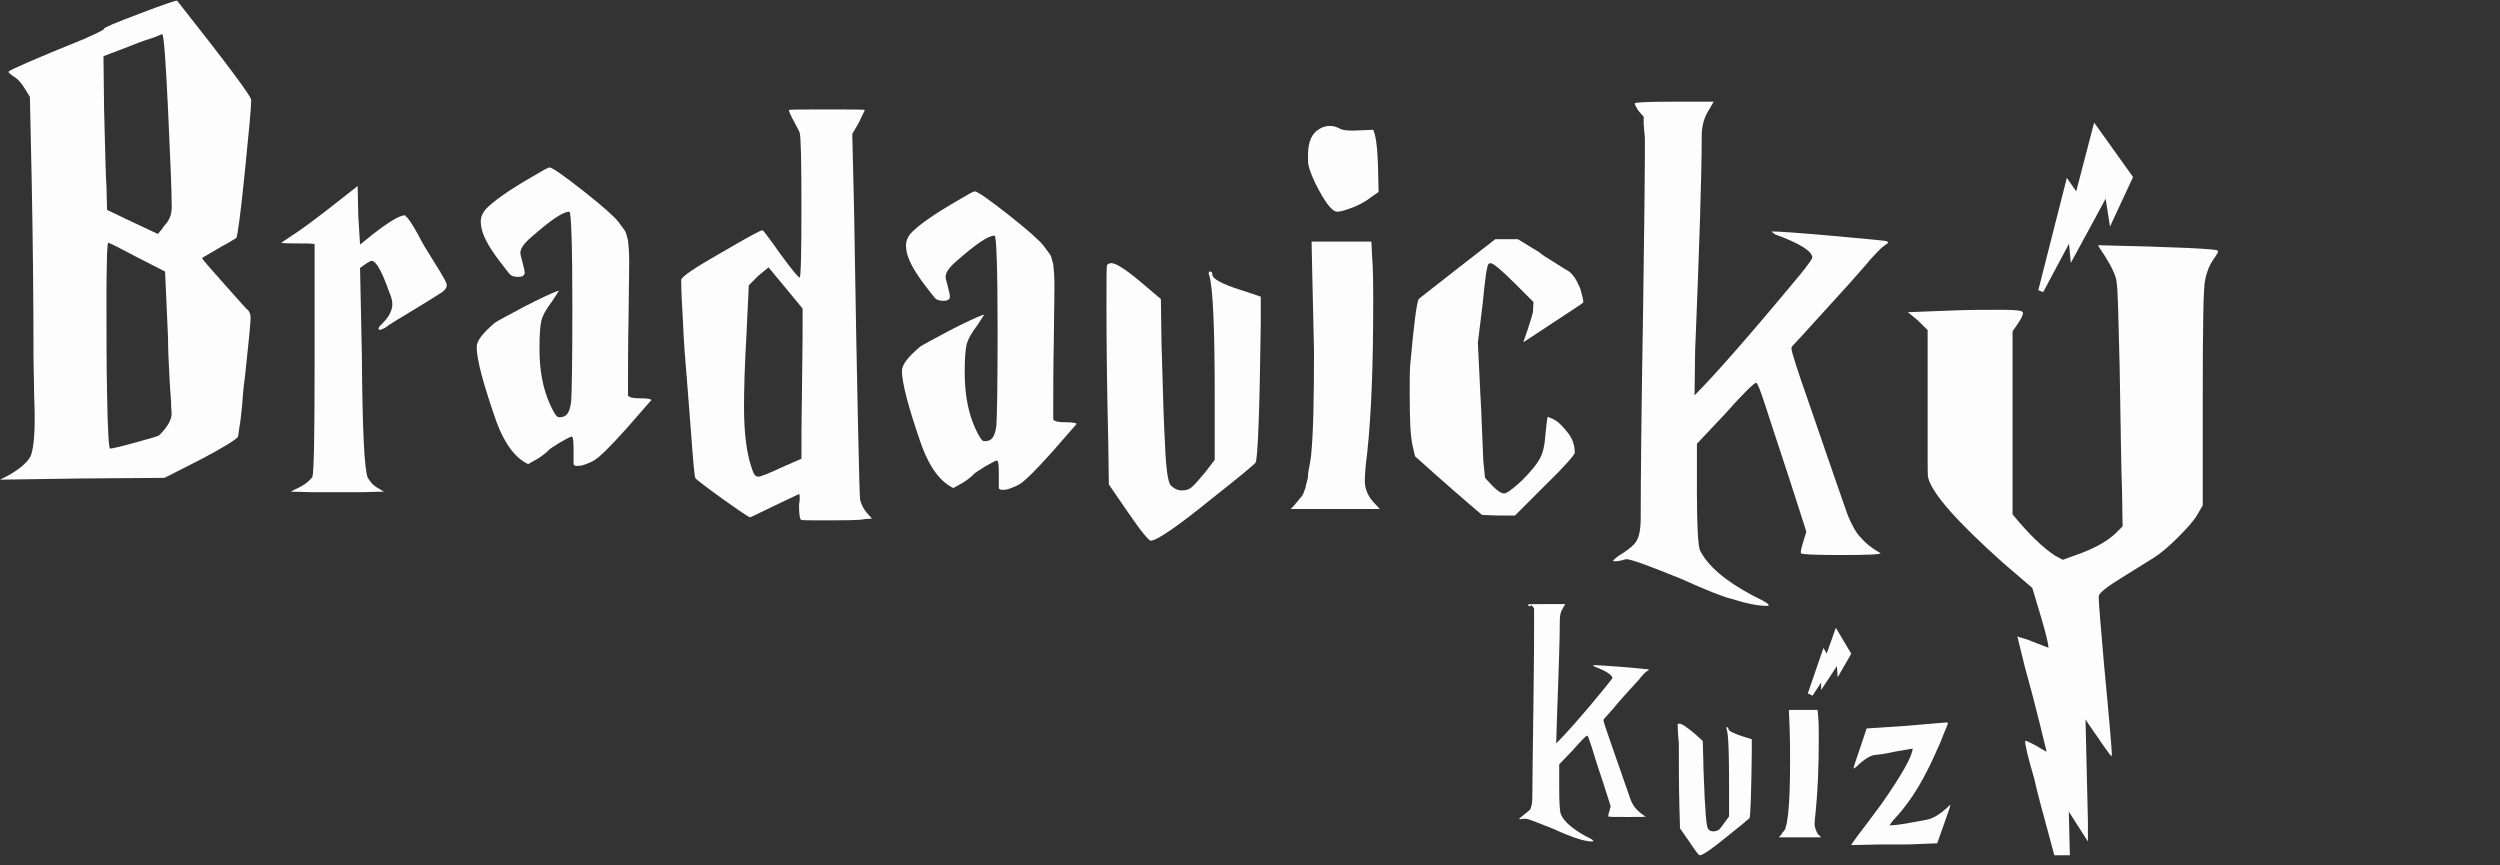 <svg xmlns="http://www.w3.org/2000/svg" width="237" height="82" viewBox="0 0 237 82" fill="none"><rect x="0" y="0" width="237" height="82" fill="#333333" stroke="none"/><g clip-path="url(#clip0_22_25)"><path d="M181.208 70.987C181.152 70.987 180.585 71.1 179.564 71.27C178.544 71.497 177.977 71.553 177.92 71.553C177.41 71.553 176.843 71.894 176.162 72.517C175.992 72.688 175.936 72.744 175.822 72.801C175.765 72.858 175.709 72.858 175.709 72.858C175.709 72.744 175.936 72.064 176.332 70.93L176.956 69.059L180.415 68.832C183.023 68.605 184.384 68.492 184.44 68.492C184.554 68.492 184.667 68.492 184.667 68.549C184.667 68.662 184.384 69.229 183.93 70.42C183.42 71.553 183.023 72.461 182.683 73.084C181.775 74.899 180.698 76.486 179.451 77.79C179.394 77.847 179.337 77.96 179.281 78.017C179.224 78.074 179.167 78.187 179.167 78.187C179.111 78.244 179.111 78.244 179.167 78.244H179.224C179.451 78.244 180.018 78.187 180.982 78.017C181.946 77.847 182.569 77.734 182.796 77.677C183.42 77.507 183.987 77.11 184.554 76.6C184.61 76.543 184.667 76.486 184.724 76.43C184.78 76.373 184.837 76.373 184.837 76.316C184.894 76.316 184.894 76.316 184.894 76.316C184.894 76.43 184.667 77.053 184.27 78.187L183.647 79.945L182.172 80.002C181.889 80.002 181.265 80.058 180.245 80.058C179.224 80.058 178.544 80.058 178.09 80.058L175.482 80.115C175.765 79.661 176.332 78.924 177.069 77.96C177.807 76.94 178.26 76.373 178.374 76.203C180.358 73.368 181.322 71.61 181.322 70.93C181.265 70.987 181.265 70.987 181.208 70.987Z" fill="#FDFDFD"></path><path d="M172.023 78.131C172.023 77.847 172.08 77.45 172.137 76.826C172.307 75.069 172.42 72.801 172.42 70.136C172.42 69.286 172.42 68.549 172.364 67.925L172.307 67.301H169.585L169.642 68.662C169.699 69.966 169.699 71.1 169.699 72.234C169.699 74.388 169.642 75.919 169.529 76.997C169.529 77.167 169.472 77.337 169.472 77.45C169.472 77.564 169.415 77.734 169.415 77.847C169.415 77.96 169.359 78.074 169.359 78.131C169.359 78.187 169.302 78.301 169.302 78.357C169.302 78.414 169.245 78.528 169.245 78.584C169.189 78.641 169.189 78.698 169.132 78.754C169.132 78.811 169.075 78.811 169.018 78.868C168.962 78.924 168.962 78.981 168.905 79.038C168.905 79.094 168.848 79.151 168.792 79.208C168.735 79.264 168.678 79.321 168.622 79.378H172.647L172.307 79.038C172.137 78.698 172.023 78.414 172.023 78.131Z" fill="#FDFDFD"></path><path d="M159.04 68.662C159.096 68.605 159.153 68.605 159.21 68.605C159.436 68.605 159.947 68.945 160.741 69.626L161.421 70.249L161.478 72.177C161.478 72.347 161.478 72.971 161.534 73.992C161.591 75.069 161.591 75.806 161.648 76.26C161.704 77.677 161.818 78.471 161.931 78.584C162.045 78.754 162.215 78.811 162.441 78.811C162.612 78.811 162.782 78.754 162.895 78.698C163.008 78.641 163.179 78.414 163.462 78.017L163.916 77.394V74.445C163.916 71.44 163.859 69.626 163.689 69.115C163.632 69.002 163.632 68.945 163.746 68.945C163.802 68.945 163.859 69.002 163.859 69.115C163.859 69.286 164.313 69.512 165.163 69.796L166.07 70.079V71.327C166.013 75.352 165.957 77.45 165.843 77.564C165.673 77.734 165.05 78.244 163.916 79.151C162.328 80.455 161.421 81.079 161.137 81.079C161.024 81.079 160.741 80.682 160.174 79.832L159.266 78.528L159.21 76.6C159.153 74.388 159.153 72.347 159.153 70.476C159.04 69.286 159.04 68.662 159.04 68.662Z" fill="#FDFDFD"></path><path d="M144.865 57.322C144.865 57.266 145.432 57.266 146.622 57.266H148.38L148.096 57.776C147.926 58.059 147.87 58.4 147.87 58.853C147.87 60.667 147.756 63.843 147.586 68.492L147.529 70.476C148.437 69.569 150.024 67.811 152.235 65.09C152.632 64.58 152.859 64.296 152.859 64.296C152.859 64.013 152.292 63.616 151.215 63.219C151.101 63.162 151.045 63.105 151.045 63.049H151.101C151.328 63.049 152.179 63.105 153.71 63.219C155.184 63.332 156.034 63.446 156.204 63.446C156.318 63.446 156.318 63.502 156.261 63.559L156.148 63.616C155.978 63.729 155.751 63.956 155.467 64.296C155.467 64.353 155.127 64.693 154.56 65.317C153.993 65.94 153.426 66.564 152.973 67.131C152.462 67.698 152.179 68.038 152.065 68.152C152.009 68.208 152.009 68.265 152.009 68.265C152.009 68.435 152.292 69.229 152.802 70.703C153.823 73.595 154.39 75.296 154.56 75.749C154.73 76.203 154.957 76.543 155.184 76.77C155.411 76.997 155.637 77.167 155.807 77.28C155.921 77.394 156.034 77.394 156.034 77.394C156.034 77.45 155.467 77.45 154.277 77.45C153.086 77.45 152.519 77.45 152.462 77.394C152.462 77.394 152.462 77.167 152.576 76.883L152.689 76.43L151.952 74.105C151.442 72.631 151.101 71.497 150.875 70.76C150.648 70.079 150.534 69.739 150.478 69.739C150.364 69.739 149.911 70.193 149.117 71.1L147.813 72.461V74.672C147.813 76.146 147.87 76.997 147.983 77.223C148.323 77.96 149.117 78.584 150.308 79.264C150.818 79.491 151.045 79.661 151.045 79.718C151.045 79.718 150.988 79.775 150.931 79.775C150.534 79.775 150.024 79.661 149.344 79.435C149.004 79.321 148.267 79.038 147.133 78.528C145.715 77.96 144.865 77.62 144.638 77.62C144.638 77.62 144.581 77.62 144.524 77.62C144.468 77.62 144.468 77.62 144.411 77.62C144.128 77.677 144.014 77.677 144.014 77.62C144.128 77.507 144.298 77.394 144.411 77.28C144.695 77.053 144.921 76.883 145.035 76.77C145.148 76.6 145.262 76.203 145.262 75.692C145.262 74.162 145.318 71.043 145.375 66.337C145.432 62.482 145.432 60.157 145.432 59.42C145.432 59.193 145.432 59.023 145.432 58.796C145.432 58.626 145.432 58.456 145.432 58.343C145.432 58.229 145.432 58.116 145.432 58.003C145.432 57.889 145.432 57.833 145.432 57.719V57.662C145.432 57.662 145.318 57.549 145.205 57.379C144.921 57.549 144.865 57.436 144.865 57.322Z" fill="#FDFDFD"></path><path d="M196.121 76.94C196.121 77.223 196.177 78.754 196.234 81.476C196.291 84.197 196.347 85.671 196.347 85.955V87.202L196.064 86.182C195.894 85.218 195.327 83.177 194.476 80.058C193.626 76.94 193.059 74.842 192.832 73.765C192.265 71.837 191.982 70.646 191.982 70.249C191.982 70.193 192.152 70.249 192.492 70.419C192.832 70.59 193.172 70.76 193.512 70.987L194.023 71.27L193.342 68.492C192.889 66.677 192.435 64.92 191.925 63.105L191.244 60.327C191.358 60.384 191.528 60.441 191.755 60.497C191.982 60.554 192.322 60.667 192.719 60.837C193.172 61.008 193.456 61.121 193.739 61.234L194.193 61.404C194.193 61.064 193.966 60.1 193.512 58.569L192.662 55.735L189.884 53.353C185.575 49.498 183.193 46.833 182.796 45.302C182.74 45.132 182.74 44.452 182.74 43.204V31.297L181.833 30.39L180.869 29.597L185.291 29.427C186.709 29.37 188.183 29.37 189.77 29.37C190.904 29.37 191.585 29.427 191.698 29.54C191.868 29.653 191.755 29.937 191.415 30.504L190.791 31.411V48.761C192.322 50.632 193.683 51.936 194.817 52.673L195.554 53.07L196.801 52.616C198.445 52.049 199.693 51.369 200.543 50.575L201.223 49.895L201.167 46.379C201.11 45.416 201.053 41.503 200.94 34.643C200.827 29.994 200.77 27.385 200.656 26.762C200.6 26.138 200.203 25.344 199.579 24.324C199.126 23.643 198.899 23.303 198.899 23.246C206.27 23.416 210.068 23.587 210.239 23.757C210.352 23.813 210.182 24.097 209.785 24.664C209.501 25.061 209.218 25.684 209.048 26.535C208.878 27.159 208.821 30.844 208.821 37.648V47.91L208.254 48.874C207.914 49.441 207.29 50.121 206.44 50.972C205.589 51.822 204.852 52.446 204.228 52.843L201.223 54.714C199.749 55.621 199.012 56.188 198.955 56.528C198.955 57.039 199.126 59.193 199.466 63.049C199.976 68.322 200.203 71.157 200.203 71.497L200.146 71.724L200.089 71.61C199.976 71.497 199.749 71.157 199.296 70.533C198.899 69.909 198.332 69.172 197.708 68.208C197.708 68.662 197.765 70.249 197.822 73.084C197.878 75.863 197.935 77.45 197.935 77.847V79.775L197.028 78.357L196.121 76.94Z" fill="#FDFDFD"></path><path d="M154.972 9.809C154.972 9.695 156.219 9.639 158.714 9.639H162.456L161.832 10.716C161.492 11.34 161.322 12.077 161.322 12.927C161.322 16.726 161.095 23.473 160.698 33.282L160.642 37.478C162.513 35.607 165.858 31.808 170.564 26.138C171.414 25.117 171.811 24.494 171.811 24.437C171.811 23.813 170.621 23.076 168.296 22.226C168.069 22.056 167.956 21.999 167.956 21.942H168.012C168.523 21.942 170.337 22.056 173.512 22.339C176.687 22.623 178.445 22.793 178.785 22.849C179.012 22.906 179.069 23.02 178.842 23.133L178.615 23.303C178.275 23.53 177.821 24.04 177.198 24.721C177.141 24.834 176.517 25.514 175.327 26.875C174.136 28.179 173.002 29.427 171.925 30.617C170.847 31.808 170.224 32.488 169.997 32.715C169.884 32.828 169.827 32.942 169.827 32.998C169.827 33.339 170.394 35.096 171.471 38.158C173.569 44.282 174.816 47.853 175.157 48.817C175.553 49.781 175.95 50.518 176.461 51.029C176.914 51.539 177.368 51.879 177.821 52.163C178.105 52.333 178.275 52.446 178.275 52.446C178.275 52.559 177.028 52.616 174.533 52.616C172.038 52.616 170.791 52.559 170.734 52.446C170.677 52.389 170.734 52.049 170.961 51.312L171.244 50.405L169.657 45.472C168.636 42.354 167.842 39.972 167.332 38.385C166.879 36.967 166.595 36.287 166.482 36.287C166.312 36.287 165.291 37.251 163.59 39.179L160.868 42.07V46.776C160.868 49.895 160.982 51.709 161.152 52.163C161.889 53.637 163.533 55.054 166.085 56.415C167.105 56.925 167.672 57.209 167.672 57.379C167.672 57.436 167.616 57.436 167.446 57.436C166.652 57.436 165.518 57.209 164.1 56.755C163.363 56.585 161.776 55.961 159.394 54.884C156.333 53.637 154.632 53.013 154.178 53.013C154.121 53.013 154.065 53.013 153.951 53.07C153.838 53.07 153.781 53.127 153.724 53.127C153.157 53.24 152.931 53.24 152.931 53.127C153.157 52.9 153.441 52.673 153.838 52.446C154.518 51.992 154.915 51.652 155.085 51.369C155.369 50.972 155.539 50.235 155.539 49.101C155.539 45.869 155.595 39.292 155.766 29.37C155.879 21.205 155.936 16.329 155.936 14.798C155.936 14.345 155.936 13.948 155.936 13.551C155.936 13.154 155.936 12.814 155.879 12.53C155.879 12.247 155.822 12.02 155.822 11.793C155.822 11.566 155.822 11.396 155.822 11.226V11.056C155.766 10.999 155.596 10.829 155.312 10.489C155.142 10.206 154.972 9.922 154.972 9.809Z" fill="#FDFDFD"></path><path d="M138.175 25.458L141.747 22.679H143.901L145.942 23.927C146.169 24.154 146.566 24.38 147.02 24.664C147.473 24.947 147.813 25.174 148.097 25.344C148.38 25.514 148.55 25.628 148.664 25.684C149.117 25.968 149.458 26.535 149.798 27.329C150.025 28.122 150.138 28.576 150.081 28.689C149.968 28.803 149.004 29.427 147.19 30.617C145.375 31.808 144.468 32.432 144.411 32.432C144.978 30.844 145.262 29.88 145.319 29.597L145.375 28.633L143.788 27.045C142.37 25.628 141.576 24.947 141.293 24.947L141.123 25.004C140.953 25.174 140.783 26.422 140.556 28.803L140.102 32.488L140.329 37.194C140.386 38.102 140.443 39.292 140.499 40.88C140.556 42.41 140.613 43.318 140.613 43.658L140.783 45.302L141.463 46.039C141.973 46.55 142.314 46.776 142.597 46.776C142.824 46.776 143.391 46.379 144.241 45.586C145.148 44.678 145.715 43.998 145.999 43.431C146.282 42.921 146.453 42.127 146.509 41.163C146.623 40.086 146.679 39.519 146.736 39.519C146.906 39.576 147.19 39.689 147.473 39.859C147.757 40.029 148.154 40.426 148.607 40.993C149.061 41.56 149.287 42.184 149.287 42.921C149.287 43.091 148.38 44.168 146.509 45.983L143.618 48.874H142.143L140.499 48.818C139.082 47.627 136.927 45.756 134.149 43.261L133.922 42.297C133.695 41.333 133.639 39.689 133.639 37.308C133.639 36.004 133.639 35.096 133.695 34.529C134.036 30.674 134.319 28.633 134.489 28.349C134.829 28.066 136.077 27.102 138.175 25.458Z" fill="#FDFDFD"></path><path d="M124.397 25.741L124.34 22.906H130.01L130.066 24.154C130.18 25.458 130.18 26.988 130.18 28.803C130.18 34.473 130.01 39.179 129.613 42.921C129.443 44.168 129.386 45.075 129.386 45.642C129.386 46.266 129.613 46.89 130.123 47.513L130.804 48.251H122.355C122.469 48.137 122.582 48.024 122.696 47.91C122.809 47.74 122.922 47.627 122.979 47.57C123.036 47.513 123.093 47.4 123.206 47.287C123.319 47.173 123.376 47.06 123.433 47.003C123.489 46.946 123.546 46.833 123.603 46.663C123.66 46.493 123.716 46.379 123.773 46.209C123.773 46.039 123.83 45.926 123.886 45.699C123.943 45.529 124 45.302 124 45.075C124 44.849 124.056 44.565 124.113 44.282C124.17 43.998 124.227 43.658 124.283 43.261C124.51 41.05 124.567 37.705 124.567 33.225C124.51 30.957 124.453 28.463 124.397 25.741ZM125.134 12.19C125.757 11.85 126.381 11.85 127.005 12.19C127.288 12.36 127.912 12.417 128.819 12.36L130.18 12.304C130.407 12.757 130.577 13.891 130.633 15.649L130.69 18.2L129.953 18.71C129.613 18.994 129.046 19.334 128.366 19.618C127.628 19.901 127.118 20.071 126.778 20.071C126.268 20.071 125.587 19.164 124.68 17.35C124.227 16.386 124 15.706 124 15.252V14.685C124 13.381 124.397 12.587 125.134 12.19Z" fill="#FDFDFD"></path><path d="M104.949 25.117C105.063 25.004 105.176 24.947 105.346 24.947C105.856 24.947 106.934 25.684 108.578 27.102L110.052 28.349L110.109 32.431C110.109 32.772 110.166 34.076 110.222 36.287C110.279 38.498 110.336 40.086 110.392 41.106C110.506 44.111 110.676 45.756 111.016 46.039C111.3 46.323 111.64 46.493 112.037 46.493C112.433 46.493 112.774 46.379 112.944 46.209C113.171 46.039 113.567 45.586 114.191 44.849L115.155 43.601V37.421C115.155 31.071 114.985 27.272 114.645 26.138C114.531 25.911 114.588 25.741 114.701 25.741C114.872 25.741 114.928 25.854 114.928 26.024C114.928 26.421 115.835 26.932 117.65 27.499L119.521 28.122V30.73C119.407 39.235 119.237 43.658 119.011 43.885C118.67 44.225 117.31 45.359 114.928 47.23C111.583 49.951 109.655 51.255 109.088 51.255C108.918 51.255 108.181 50.405 106.99 48.647L105.119 45.926L105.063 41.9C104.949 37.194 104.893 32.942 104.893 29.03C104.893 26.478 104.893 25.174 104.949 25.117Z" fill="#FDFDFD"></path><path d="M90.718 19.051C91.682 18.484 92.249 18.144 92.419 18.144C92.645 18.144 93.723 18.881 95.594 20.355C97.465 21.829 98.542 22.793 98.939 23.303C99.222 23.7 99.449 23.983 99.563 24.154C99.676 24.324 99.733 24.664 99.846 25.061C99.903 25.514 99.96 26.138 99.96 26.988C99.96 28.803 99.903 30.561 99.903 32.205C99.846 34.87 99.846 37.364 99.846 39.746C99.903 39.916 100.243 40.029 100.98 40.029C101.661 40.029 102.057 40.086 102.057 40.199L99.676 42.921C98.202 44.565 97.181 45.586 96.614 45.926C96.331 46.096 95.991 46.209 95.707 46.323C95.424 46.436 95.14 46.436 94.97 46.436C94.8 46.436 94.687 46.323 94.687 46.266V44.792C94.687 44.055 94.63 43.658 94.516 43.658C94.403 43.658 94.063 43.828 93.383 44.225C92.759 44.622 92.362 44.849 92.249 45.019C92.079 45.189 91.738 45.472 91.285 45.756L90.377 46.266C89.187 45.699 88.166 44.395 87.373 42.24C86.125 38.668 85.501 36.287 85.501 35.153C85.501 34.586 86.069 33.849 87.202 32.885C87.429 32.715 88.393 32.205 89.981 31.354C91.625 30.504 92.645 30.05 93.099 29.88C93.269 29.823 93.326 29.823 93.269 29.88L92.645 30.844C92.079 31.581 91.738 32.205 91.625 32.715C91.511 33.225 91.455 34.076 91.455 35.323C91.455 37.421 91.795 39.179 92.475 40.653C92.759 41.277 92.986 41.617 93.099 41.73C93.213 41.844 93.383 41.844 93.666 41.787C94.12 41.673 94.346 41.22 94.46 40.313C94.516 39.462 94.573 36.514 94.573 31.468C94.573 25.401 94.46 22.339 94.29 22.339C93.666 22.339 92.532 23.133 90.774 24.664C90.037 25.288 89.641 25.798 89.641 26.251C89.641 26.365 89.697 26.592 89.811 26.988C89.981 27.669 90.094 28.066 90.037 28.236C89.981 28.406 89.811 28.519 89.47 28.519C89.13 28.519 88.847 28.463 88.677 28.293C88.507 28.122 88.166 27.669 87.599 26.932C86.579 25.571 85.955 24.437 85.898 23.473C85.842 22.963 86.012 22.509 86.352 22.113C86.976 21.432 88.45 20.355 90.718 19.051Z" fill="#FDFDFD"></path><path d="M74.502 27.329L72.858 25.344C72.574 25.571 72.234 25.855 71.894 26.138L70.987 27.045L70.76 31.808C70.59 34.756 70.533 36.968 70.533 38.555C70.533 40.993 70.76 42.921 71.27 44.395C71.44 44.962 71.61 45.189 71.894 45.189C72.064 45.189 72.858 44.905 74.162 44.282L75.976 43.488C75.976 41.957 75.976 39.576 76.033 36.401C76.089 33.225 76.089 30.844 76.089 29.256L74.502 27.329ZM75.749 46.833L73.481 47.91C71.95 48.647 71.157 49.044 71.1 49.044C70.93 48.988 70.079 48.421 68.492 47.287C66.904 46.153 66.054 45.472 65.94 45.359C65.827 45.245 65.714 43.715 65.487 40.71C65.43 39.916 65.317 38.442 65.147 36.344C64.977 34.246 64.806 32.318 64.75 30.561C64.636 28.803 64.58 27.499 64.58 26.535C64.58 26.252 65.827 25.401 68.322 23.983C70.76 22.566 72.064 21.829 72.291 21.829C72.347 21.829 72.914 22.566 73.992 24.097C75.069 25.571 75.692 26.308 75.806 26.308C75.919 26.308 75.976 24.097 75.976 19.674C75.976 15.195 75.919 12.814 75.806 12.587C75.806 12.53 75.636 12.19 75.296 11.566C74.955 10.943 74.785 10.546 74.785 10.433C74.785 10.376 76.033 10.376 78.471 10.376C80.795 10.376 81.986 10.376 81.986 10.433L81.419 11.623L80.795 12.7L80.966 19.845C81.249 37.705 81.476 46.89 81.532 47.343C81.646 47.797 81.816 48.194 82.156 48.591L82.666 49.158L81.929 49.214C81.532 49.328 80.058 49.328 77.507 49.328C76.486 49.328 75.976 49.328 75.919 49.271C75.806 49.101 75.749 48.647 75.749 47.91C75.863 47.173 75.806 46.833 75.749 46.833Z" fill="#FDFDFD"></path><path d="M50.405 16.783C51.369 16.216 51.936 15.876 52.106 15.876C52.333 15.876 53.41 16.613 55.281 18.087C57.152 19.561 58.23 20.525 58.627 21.035C58.91 21.432 59.137 21.716 59.25 21.886C59.364 22.056 59.42 22.396 59.534 22.793C59.59 23.246 59.647 23.87 59.647 24.721C59.647 26.535 59.59 28.293 59.59 29.937C59.534 32.602 59.534 35.096 59.534 37.478C59.59 37.648 59.931 37.761 60.668 37.761C61.348 37.761 61.745 37.818 61.745 37.931L59.364 40.653C57.889 42.297 56.869 43.318 56.302 43.658C56.018 43.828 55.678 43.941 55.395 44.055C55.111 44.168 54.828 44.168 54.658 44.168C54.487 44.168 54.374 44.055 54.374 43.998V42.524C54.374 41.787 54.317 41.39 54.204 41.39C54.091 41.39 53.75 41.56 53.07 41.957C52.446 42.354 52.05 42.581 51.936 42.751C51.766 42.921 51.426 43.204 50.972 43.488L50.065 43.998C48.874 43.431 47.854 42.127 47.06 39.972C45.813 36.401 45.189 34.076 45.189 32.885C45.189 32.318 45.756 31.581 46.89 30.617C47.117 30.447 48.081 29.937 49.668 29.086C51.312 28.236 52.333 27.782 52.787 27.612C52.957 27.555 53.013 27.555 52.957 27.612L52.333 28.576C51.766 29.313 51.426 29.937 51.312 30.447C51.199 30.957 51.142 31.808 51.142 33.055C51.142 35.153 51.483 36.911 52.163 38.385C52.446 39.009 52.673 39.349 52.787 39.462C52.9 39.576 53.07 39.576 53.354 39.519C53.807 39.406 54.034 38.952 54.147 38.045C54.204 37.194 54.261 34.246 54.261 29.2C54.261 23.133 54.147 20.071 53.977 20.071C53.354 20.071 52.22 20.865 50.462 22.396C49.725 23.02 49.328 23.53 49.328 23.983C49.328 24.097 49.385 24.324 49.498 24.721C49.668 25.401 49.782 25.798 49.725 25.968C49.668 26.138 49.498 26.251 49.158 26.251C48.818 26.251 48.534 26.195 48.364 26.025C48.194 25.855 47.854 25.401 47.287 24.664C46.266 23.303 45.643 22.169 45.586 21.205C45.529 20.695 45.699 20.241 46.039 19.845C46.663 19.164 48.137 18.087 50.405 16.783Z" fill="#FDFDFD"></path><path d="M35.267 24.721C35.096 24.721 34.756 24.947 34.133 25.401L34.303 33.622C34.359 40.653 34.529 44.508 34.87 45.302C35.153 45.756 35.437 46.039 35.72 46.209L36.401 46.606L34.133 46.663H29.71L27.556 46.606L28.463 46.153C29.03 45.869 29.37 45.529 29.597 45.245C29.767 44.962 29.824 41.163 29.824 33.962V23.133C29.483 23.076 28.973 23.076 28.236 23.076C27.556 23.076 27.045 23.076 26.648 23.02L27.839 22.226C28.803 21.602 29.994 20.695 31.524 19.504L33.906 17.633L33.963 20.411L34.133 23.19L35.323 22.226C36.854 21.035 37.875 20.411 38.385 20.411C38.442 20.411 38.442 20.411 38.442 20.468C38.442 20.525 38.442 20.525 38.498 20.525C38.669 20.638 39.065 21.205 39.689 22.339C39.916 22.849 40.54 23.87 41.504 25.401C42.07 26.308 42.354 26.818 42.354 27.045C42.354 27.215 42.24 27.442 41.957 27.669C41.674 27.839 40.823 28.406 39.406 29.256C37.818 30.22 36.854 30.787 36.514 31.071C36.06 31.297 35.89 31.354 35.89 31.127C35.89 31.014 36.06 30.844 36.344 30.561C36.684 30.22 36.968 29.823 37.081 29.427C37.251 29.03 37.251 28.463 36.911 27.726C36.23 25.798 35.72 24.834 35.267 24.721Z" fill="#FDFDFD"></path><path d="M13.097 24.437C11.283 23.473 10.376 23.02 10.262 23.02C10.206 22.963 10.206 23.303 10.149 23.983C10.149 24.664 10.092 25.911 10.092 27.669C10.092 31.468 10.092 34.643 10.149 37.308C10.206 40.766 10.319 42.524 10.432 42.524C10.603 42.524 11.396 42.354 12.814 41.957C14.288 41.56 15.025 41.333 15.082 41.276C15.876 40.483 16.273 39.802 16.273 39.179C16.273 39.065 16.216 38.725 16.216 38.045C16.159 37.421 16.102 36.514 16.046 35.38C15.989 34.246 15.932 33.169 15.932 32.091L15.649 25.741L13.097 24.437ZM16.273 19.334C16.273 18.2 16.159 15.252 15.932 10.432C15.706 5.67 15.535 3.232 15.365 3.232L14.968 3.402C14.742 3.515 14.345 3.629 13.834 3.799C13.324 3.969 12.871 4.139 12.474 4.309L9.809 5.33L9.866 10.319C9.979 14.685 10.036 17.123 10.092 17.633L10.149 19.901L12.53 21.035C14.118 21.772 14.912 22.169 14.968 22.169L15.025 22.112C15.139 21.999 15.195 21.886 15.309 21.772C15.422 21.602 15.535 21.489 15.592 21.375C16.159 20.808 16.329 20.128 16.273 19.334ZM7.995 3.685C9.242 3.118 9.866 2.835 9.866 2.721C9.866 2.608 10.943 2.154 13.211 1.304C15.422 0.454 16.613 0.057 16.783 0.057C21.489 6.01 23.813 9.128 23.813 9.469C23.813 10.206 23.587 12.587 23.19 16.499C22.793 20.411 22.509 22.453 22.396 22.566L21.546 23.076C20.979 23.36 20.468 23.7 19.958 23.983C19.448 24.267 19.164 24.437 19.164 24.494C19.164 24.55 19.845 25.344 21.262 26.932C22.679 28.519 23.416 29.37 23.587 29.483C23.7 29.71 23.757 29.88 23.757 30.107C23.757 30.561 23.587 32.375 23.246 35.493C23.133 36.344 23.02 37.308 22.963 38.328C22.849 39.349 22.793 40.086 22.679 40.596C22.623 41.106 22.566 41.39 22.566 41.39C22.453 41.617 21.319 42.354 19.051 43.544L15.592 45.302L7.768 45.359L0 45.472L0.68 45.132C1.814 44.508 2.551 43.885 2.892 43.261C3.118 42.751 3.289 41.56 3.289 39.746C3.289 39.405 3.289 38.555 3.232 37.308C3.232 36.004 3.175 34.87 3.175 33.849C3.175 28.463 3.118 22.906 3.005 17.123L2.835 9.185L2.381 8.448C2.041 7.881 1.701 7.484 1.304 7.257C0.964 7.031 0.794 6.86 0.794 6.804C0.907 6.634 3.232 5.613 7.995 3.685Z" fill="#FDFDFD"></path><path d="M196.929 18.73L198.631 12.202L201.926 16.812L200.148 20.63L199.749 18.069L196.485 24.085L196.317 22.246L193.474 27.572L196.044 17.454L196.929 18.73Z" fill="#FDFDFD" stroke="#FDFDFD" stroke-width="0.5"></path><path d="M173.224 62.548L174.094 60.1L175.21 61.974L174.405 63.37L174.339 62.385L172.89 64.586L172.883 63.877L171.618 65.814L172.922 62.024L173.224 62.548Z" fill="#FDFDFD" stroke="#FDFDFD" stroke-width="0.5"></path></g><defs><clipPath id="clip0_22_25"><rect width="237" height="81.079" fill="white"></rect></clipPath></defs></svg>